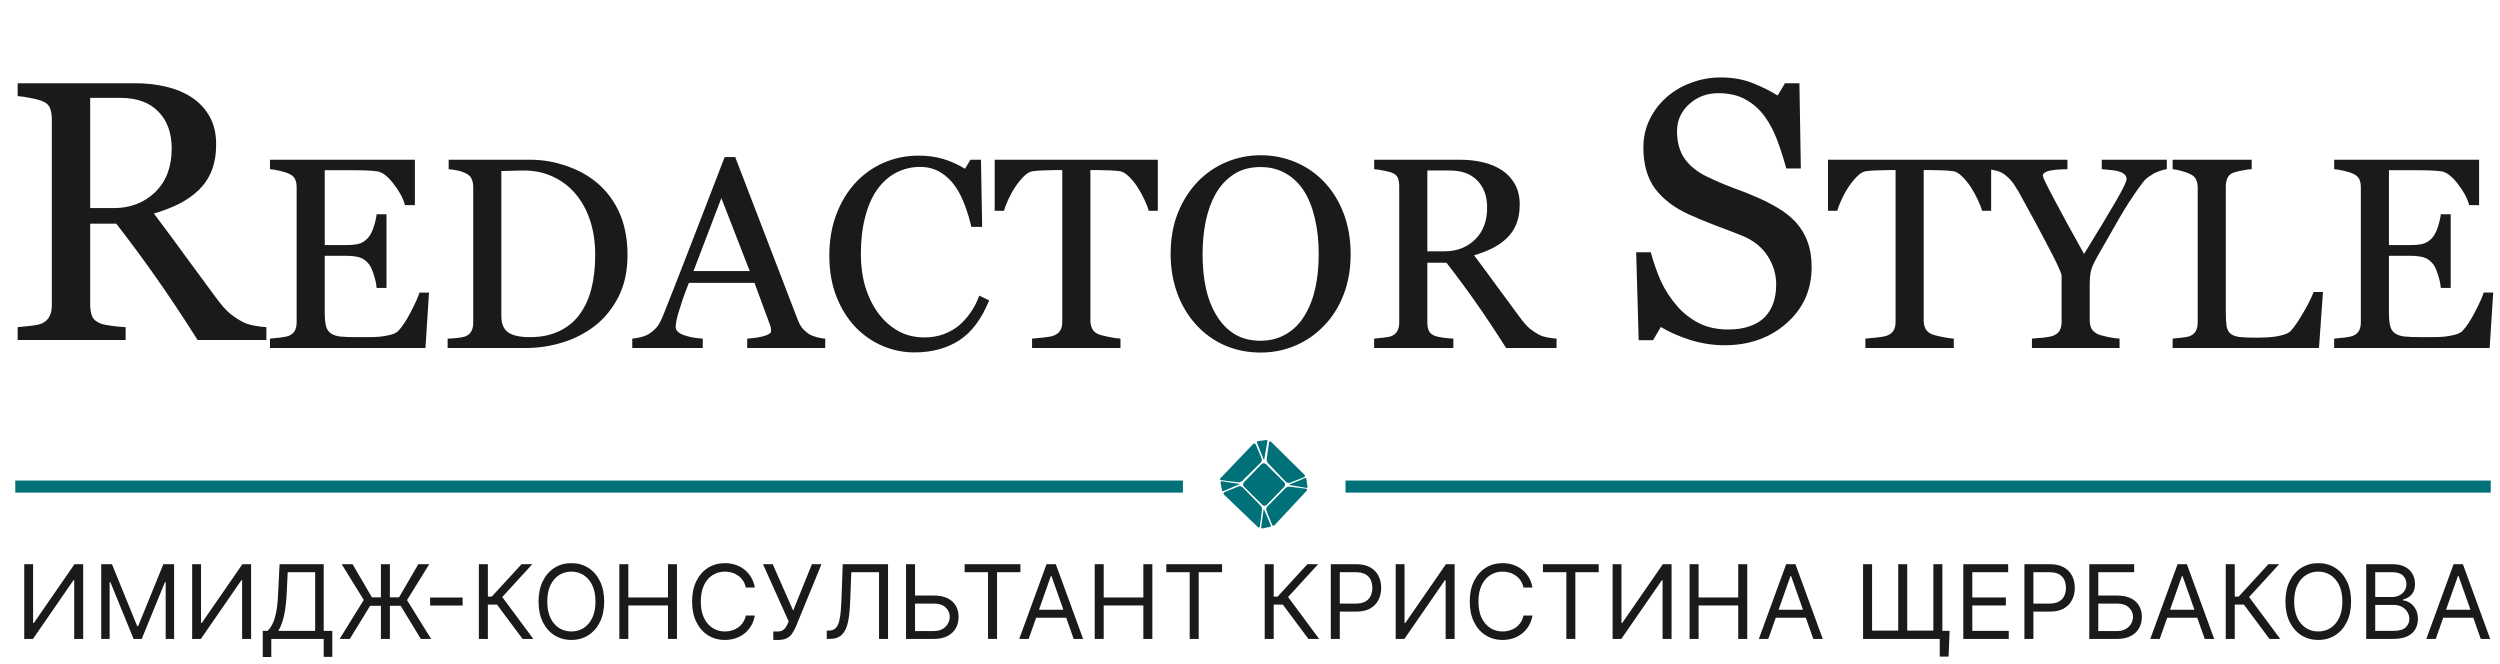 <?xml version="1.0" encoding="UTF-8"?> <svg xmlns="http://www.w3.org/2000/svg" width="207" height="55" viewBox="0 0 207 55" fill="none"> <path d="M22.056 28.152H16.363C15.101 26.165 13.959 24.447 12.936 22.998C11.922 21.55 10.819 20.057 9.627 18.519H7.467V25.261C7.467 25.61 7.521 25.92 7.63 26.19C7.74 26.449 7.973 26.649 8.331 26.789C8.51 26.859 8.823 26.924 9.27 26.984C9.717 27.044 10.094 27.078 10.402 27.088V28.152H1.461V27.088C1.699 27.069 2.042 27.034 2.489 26.984C2.946 26.934 3.264 26.869 3.443 26.789C3.741 26.659 3.955 26.469 4.084 26.22C4.223 25.97 4.292 25.65 4.292 25.261V9.889C4.292 9.539 4.243 9.23 4.143 8.96C4.044 8.69 3.811 8.486 3.443 8.346C3.195 8.256 2.872 8.176 2.474 8.106C2.077 8.026 1.739 7.976 1.461 7.956V6.893H11.222C12.116 6.893 12.956 6.987 13.74 7.177C14.525 7.357 15.236 7.652 15.871 8.061C16.487 8.461 16.979 8.985 17.347 9.634C17.714 10.274 17.898 11.048 17.898 11.957C17.898 12.775 17.774 13.5 17.526 14.129C17.277 14.758 16.91 15.303 16.423 15.762C15.976 16.192 15.439 16.566 14.813 16.886C14.187 17.195 13.497 17.46 12.742 17.68C13.785 19.068 14.649 20.237 15.335 21.186C16.03 22.134 16.88 23.288 17.883 24.646C18.32 25.246 18.713 25.69 19.061 25.98C19.418 26.259 19.771 26.489 20.119 26.669C20.377 26.799 20.7 26.899 21.087 26.969C21.475 27.039 21.797 27.078 22.056 27.088V28.152ZM14.217 12.301C14.217 11.013 13.85 9.994 13.114 9.245C12.379 8.486 11.341 8.106 10 8.106H7.467V17.23H9.419C10.79 17.23 11.932 16.791 12.846 15.912C13.76 15.023 14.217 13.819 14.217 12.301Z" fill="#1A1A1A"></path> <path d="M148.693 18.398C149.14 18.897 149.468 19.447 149.676 20.046C149.895 20.635 150.004 21.324 150.004 22.113C150.004 23.991 149.314 25.539 147.933 26.758C146.552 27.976 144.838 28.586 142.792 28.586C141.848 28.586 140.904 28.441 139.96 28.151C139.016 27.852 138.202 27.492 137.516 27.073L136.875 28.166H135.683L135.475 20.885H136.682C136.93 21.784 137.218 22.598 137.546 23.327C137.883 24.046 138.326 24.72 138.872 25.35C139.389 25.939 139.99 26.408 140.675 26.758C141.371 27.107 142.175 27.282 143.089 27.282C143.775 27.282 144.371 27.192 144.878 27.012C145.394 26.833 145.812 26.578 146.13 26.248C146.447 25.919 146.681 25.534 146.83 25.095C146.989 24.645 147.068 24.131 147.068 23.552C147.068 22.703 146.83 21.914 146.353 21.184C145.876 20.445 145.166 19.886 144.222 19.506C143.576 19.247 142.836 18.962 142.002 18.652C141.167 18.333 140.447 18.033 139.84 17.754C138.649 17.214 137.72 16.51 137.054 15.641C136.399 14.762 136.071 13.618 136.071 12.21C136.071 11.401 136.235 10.647 136.563 9.948C136.89 9.249 137.357 8.624 137.963 8.075C138.54 7.556 139.22 7.151 140.004 6.862C140.79 6.562 141.609 6.412 142.464 6.412C143.437 6.412 144.306 6.562 145.072 6.862C145.847 7.161 146.552 7.511 147.187 7.91L147.798 6.892H148.991L149.11 13.948H147.903C147.684 13.139 147.436 12.365 147.158 11.626C146.89 10.887 146.537 10.218 146.1 9.618C145.673 9.039 145.151 8.58 144.535 8.24C143.919 7.89 143.164 7.716 142.27 7.716C141.326 7.716 140.521 8.02 139.856 8.629C139.19 9.239 138.857 9.983 138.857 10.862C138.857 11.781 139.071 12.545 139.498 13.154C139.925 13.753 140.546 14.248 141.361 14.637C142.086 14.987 142.796 15.291 143.492 15.551C144.197 15.801 144.878 16.071 145.533 16.36C146.13 16.62 146.701 16.915 147.248 17.244C147.804 17.574 148.285 17.958 148.693 18.398Z" fill="#1A1A1A"></path> <path d="M35.522 24.225L35.227 28.817H22.354V28.037C22.572 28.023 22.863 27.994 23.228 27.95C23.592 27.898 23.829 27.847 23.938 27.796C24.171 27.686 24.331 27.543 24.419 27.367C24.514 27.191 24.561 26.968 24.561 26.697V15.49C24.561 15.249 24.521 15.036 24.441 14.853C24.361 14.663 24.193 14.509 23.938 14.392C23.741 14.296 23.476 14.212 23.14 14.139C22.812 14.066 22.55 14.022 22.354 14.007V13.227H34.353V16.985H33.533C33.387 16.428 33.071 15.838 32.582 15.216C32.102 14.586 31.642 14.242 31.205 14.183C30.98 14.154 30.71 14.132 30.397 14.117C30.083 14.102 29.727 14.095 29.326 14.095H26.889V20.292H28.637C29.198 20.292 29.606 20.24 29.861 20.138C30.123 20.028 30.353 19.849 30.55 19.599C30.71 19.387 30.845 19.105 30.954 18.753C31.071 18.395 31.147 18.058 31.184 17.743H32.003V23.84H31.184C31.154 23.489 31.074 23.119 30.943 22.731C30.819 22.335 30.688 22.05 30.55 21.874C30.324 21.588 30.065 21.401 29.774 21.314C29.49 21.226 29.111 21.182 28.637 21.182H26.889V25.862C26.889 26.331 26.922 26.701 26.987 26.972C27.053 27.243 27.18 27.448 27.37 27.587C27.559 27.726 27.818 27.818 28.145 27.862C28.473 27.898 28.94 27.916 29.544 27.916C29.785 27.916 30.102 27.916 30.495 27.916C30.889 27.916 31.22 27.902 31.489 27.873C31.766 27.843 32.05 27.792 32.342 27.719C32.641 27.638 32.852 27.532 32.976 27.4C33.311 27.049 33.661 26.517 34.025 25.807C34.396 25.089 34.633 24.562 34.735 24.225H35.522ZM51.958 21.116C51.958 22.441 51.711 23.591 51.215 24.566C50.72 25.54 50.075 26.338 49.281 26.961C48.479 27.583 47.58 28.048 46.581 28.356C45.583 28.664 44.553 28.817 43.489 28.817H37.063V28.037C37.274 28.037 37.547 28.019 37.883 27.983C38.225 27.939 38.451 27.891 38.56 27.84C38.779 27.744 38.935 27.605 39.03 27.422C39.132 27.232 39.183 27.005 39.183 26.741V15.49C39.183 15.241 39.139 15.018 39.052 14.82C38.972 14.622 38.808 14.465 38.56 14.348C38.334 14.238 38.09 14.157 37.828 14.106C37.566 14.055 37.34 14.022 37.15 14.007V13.227H43.926C44.858 13.227 45.776 13.374 46.68 13.666C47.583 13.952 48.37 14.34 49.04 14.831C49.951 15.483 50.665 16.336 51.182 17.391C51.7 18.446 51.958 19.687 51.958 21.116ZM49.281 21.105C49.281 20.057 49.142 19.112 48.865 18.27C48.589 17.42 48.184 16.681 47.653 16.051C47.15 15.45 46.531 14.978 45.795 14.633C45.066 14.289 44.254 14.117 43.358 14.117C43.059 14.117 42.72 14.124 42.341 14.139C41.97 14.146 41.693 14.154 41.511 14.161V26.148C41.511 26.814 41.704 27.276 42.09 27.532C42.476 27.788 43.07 27.916 43.871 27.916C44.797 27.916 45.605 27.752 46.297 27.422C46.989 27.093 47.55 26.635 47.98 26.049C48.432 25.433 48.76 24.723 48.964 23.917C49.175 23.104 49.281 22.167 49.281 21.105ZM68.329 28.817H61.87V28.037C62.438 28.001 62.908 27.927 63.28 27.818C63.659 27.708 63.848 27.572 63.848 27.411C63.848 27.345 63.841 27.265 63.826 27.169C63.812 27.074 63.79 26.99 63.761 26.917L62.471 23.423H57.04C56.836 23.936 56.668 24.382 56.537 24.763C56.413 25.144 56.3 25.496 56.198 25.818C56.104 26.133 56.038 26.389 56.002 26.587C55.965 26.785 55.947 26.946 55.947 27.071C55.947 27.363 56.176 27.591 56.636 27.752C57.094 27.913 57.612 28.008 58.187 28.037V28.817H52.352V28.037C52.541 28.023 52.778 27.983 53.062 27.916C53.346 27.843 53.579 27.748 53.761 27.631C54.053 27.433 54.279 27.228 54.439 27.016C54.599 26.796 54.756 26.496 54.909 26.115C55.688 24.159 56.548 21.962 57.488 19.523C58.428 17.084 59.266 14.912 60.001 13.007H60.876L66.045 26.455C66.154 26.741 66.278 26.972 66.416 27.148C66.555 27.323 66.748 27.495 66.996 27.664C67.163 27.766 67.382 27.854 67.651 27.927C67.921 27.994 68.147 28.03 68.329 28.037V28.817ZM62.078 22.445L59.728 16.402L57.422 22.445H62.078ZM75.716 29.18C74.791 29.18 73.902 28.997 73.05 28.631C72.205 28.265 71.454 27.737 70.799 27.049C70.15 26.36 69.633 25.521 69.247 24.533C68.861 23.537 68.668 22.416 68.668 21.171C68.668 19.925 68.857 18.797 69.236 17.787C69.615 16.768 70.139 15.893 70.809 15.161C71.472 14.436 72.256 13.875 73.159 13.48C74.062 13.084 75.028 12.886 76.055 12.886C76.82 12.886 77.512 12.982 78.132 13.172C78.751 13.363 79.341 13.63 79.902 13.974L80.35 13.227H81.224L81.323 18.787H80.426C80.31 18.244 80.135 17.659 79.902 17.029C79.668 16.391 79.395 15.853 79.082 15.413C78.732 14.915 78.317 14.527 77.837 14.249C77.356 13.963 76.806 13.82 76.186 13.82C75.48 13.82 74.82 13.978 74.208 14.293C73.603 14.608 73.079 15.073 72.635 15.688C72.212 16.282 71.88 17.036 71.64 17.951C71.4 18.867 71.279 19.889 71.279 21.017C71.279 22.013 71.403 22.928 71.651 23.764C71.906 24.591 72.267 25.32 72.733 25.95C73.199 26.573 73.749 27.059 74.383 27.411C75.024 27.763 75.738 27.939 76.525 27.939C77.115 27.939 77.658 27.847 78.153 27.664C78.648 27.473 79.079 27.224 79.443 26.917C79.807 26.595 80.128 26.228 80.405 25.818C80.682 25.408 80.908 24.961 81.082 24.478L81.902 24.873C81.275 26.419 80.444 27.525 79.41 28.191C78.375 28.851 77.144 29.18 75.716 29.18ZM95.868 17.457H95.114C95.048 17.193 94.928 16.882 94.754 16.523C94.586 16.157 94.397 15.813 94.185 15.49C93.966 15.153 93.726 14.86 93.464 14.611C93.209 14.355 92.961 14.209 92.721 14.172C92.495 14.143 92.211 14.121 91.868 14.106C91.526 14.091 91.209 14.084 90.917 14.084H90.284V26.554C90.284 26.796 90.334 27.019 90.437 27.224C90.539 27.422 90.717 27.576 90.972 27.686C91.103 27.737 91.377 27.807 91.792 27.895C92.214 27.983 92.543 28.03 92.775 28.037V28.817H85.454V28.037C85.657 28.023 85.967 27.994 86.382 27.95C86.805 27.906 87.096 27.851 87.256 27.785C87.497 27.689 87.671 27.554 87.781 27.378C87.897 27.195 87.956 26.953 87.956 26.653V14.084H87.322C87.096 14.084 86.815 14.091 86.481 14.106C86.145 14.113 85.825 14.135 85.519 14.172C85.279 14.201 85.027 14.348 84.765 14.611C84.51 14.868 84.273 15.161 84.055 15.49C83.836 15.82 83.643 16.172 83.475 16.545C83.308 16.911 83.191 17.215 83.126 17.457H82.36V13.227H95.868V17.457ZM109.649 15.073C110.333 15.791 110.869 16.659 111.255 17.677C111.641 18.688 111.834 19.808 111.834 21.039C111.834 22.277 111.638 23.401 111.244 24.412C110.85 25.422 110.304 26.283 109.605 26.994C108.927 27.697 108.14 28.239 107.245 28.62C106.348 29.001 105.394 29.191 104.381 29.191C103.303 29.191 102.305 28.99 101.387 28.587C100.476 28.177 99.693 27.609 99.037 26.884C98.382 26.173 97.864 25.313 97.485 24.302C97.114 23.284 96.928 22.196 96.928 21.039C96.928 19.772 97.125 18.644 97.518 17.655C97.912 16.659 98.454 15.798 99.146 15.073C99.831 14.355 100.626 13.806 101.529 13.425C102.439 13.044 103.391 12.854 104.381 12.854C105.409 12.854 106.377 13.048 107.288 13.436C108.199 13.824 108.986 14.37 109.649 15.073ZM108.021 26.126C108.428 25.459 108.723 24.705 108.906 23.862C109.095 23.02 109.189 22.079 109.189 21.039C109.189 19.969 109.084 18.988 108.873 18.094C108.669 17.201 108.366 16.439 107.966 15.809C107.565 15.186 107.062 14.703 106.458 14.359C105.853 14.007 105.161 13.831 104.381 13.831C103.507 13.831 102.764 14.033 102.152 14.436C101.54 14.838 101.041 15.377 100.655 16.051C100.291 16.695 100.017 17.45 99.835 18.314C99.66 19.178 99.573 20.087 99.573 21.039C99.573 22.093 99.667 23.046 99.856 23.895C100.046 24.745 100.345 25.5 100.753 26.159C101.147 26.803 101.642 27.309 102.239 27.675C102.837 28.034 103.551 28.213 104.381 28.213C105.161 28.213 105.864 28.03 106.49 27.664C107.117 27.298 107.627 26.785 108.021 26.126ZM128.882 28.817H124.708C123.782 27.36 122.945 26.1 122.195 25.038C121.451 23.976 120.643 22.881 119.768 21.753H118.184V26.697C118.184 26.953 118.224 27.18 118.304 27.378C118.384 27.569 118.555 27.715 118.818 27.818C118.949 27.869 119.178 27.916 119.506 27.96C119.834 28.004 120.111 28.03 120.337 28.037V28.817H113.78V28.037C113.954 28.023 114.205 27.997 114.533 27.96C114.868 27.924 115.102 27.876 115.233 27.818C115.451 27.723 115.608 27.583 115.703 27.4C115.805 27.217 115.856 26.983 115.856 26.697V15.425C115.856 15.168 115.819 14.941 115.747 14.743C115.674 14.546 115.502 14.395 115.233 14.293C115.051 14.227 114.814 14.168 114.523 14.117C114.231 14.059 113.983 14.022 113.78 14.007V13.227H120.937C121.593 13.227 122.209 13.297 122.784 13.436C123.36 13.568 123.881 13.784 124.347 14.084C124.799 14.377 125.16 14.762 125.429 15.238C125.698 15.707 125.833 16.274 125.833 16.941C125.833 17.541 125.743 18.072 125.56 18.534C125.378 18.995 125.109 19.394 124.751 19.731C124.423 20.046 124.03 20.321 123.571 20.555C123.113 20.782 122.606 20.977 122.052 21.138C122.817 22.156 123.451 23.013 123.954 23.709C124.464 24.404 125.086 25.25 125.823 26.247C126.143 26.686 126.431 27.012 126.686 27.224C126.948 27.429 127.207 27.598 127.462 27.73C127.651 27.825 127.888 27.898 128.172 27.95C128.457 28.001 128.693 28.03 128.882 28.037V28.817ZM123.134 17.193C123.134 16.248 122.865 15.501 122.325 14.952C121.786 14.395 121.025 14.117 120.041 14.117H118.184V20.808H119.615C120.621 20.808 121.458 20.486 122.129 19.841C122.799 19.189 123.134 18.307 123.134 17.193Z" fill="#1A1A1A"></path> <path d="M164.867 17.456H164.113C164.047 17.193 163.927 16.881 163.752 16.523C163.584 16.156 163.395 15.812 163.183 15.49C162.965 15.153 162.725 14.86 162.462 14.611C162.208 14.355 161.96 14.208 161.719 14.171C161.493 14.142 161.21 14.12 160.867 14.105C160.524 14.091 160.208 14.084 159.916 14.084H159.282V26.554C159.282 26.795 159.333 27.019 159.435 27.224C159.537 27.422 159.716 27.575 159.971 27.685C160.102 27.737 160.375 27.806 160.79 27.894C161.213 27.982 161.541 28.029 161.774 28.037V28.817H154.452V28.037C154.656 28.022 154.965 27.993 155.381 27.949C155.803 27.905 156.095 27.85 156.255 27.784C156.496 27.689 156.671 27.553 156.78 27.378C156.896 27.195 156.954 26.953 156.954 26.652V14.084H156.32C156.095 14.084 155.814 14.091 155.48 14.105C155.144 14.113 154.823 14.135 154.517 14.171C154.277 14.201 154.026 14.347 153.764 14.611C153.509 14.867 153.271 15.16 153.053 15.49C152.834 15.819 152.641 16.171 152.474 16.545C152.306 16.911 152.19 17.215 152.124 17.456H151.359V13.227H164.867V17.456ZM179.412 14.007C179.288 14.014 179.092 14.065 178.822 14.16C178.552 14.248 178.359 14.336 178.243 14.424C177.959 14.6 177.766 14.735 177.664 14.831C177.561 14.926 177.365 15.175 177.074 15.578C176.505 16.383 175.98 17.2 175.5 18.028C175.019 18.855 174.418 19.907 173.697 21.181C173.427 21.65 173.249 22.027 173.161 22.313C173.073 22.598 173.03 23.012 173.03 23.554V26.532C173.03 26.795 173.081 27.026 173.183 27.224C173.292 27.414 173.475 27.568 173.73 27.685C173.882 27.744 174.155 27.817 174.549 27.905C174.943 27.986 175.259 28.029 175.5 28.037V28.817H168.244V28.037C168.447 28.022 168.753 27.997 169.162 27.96C169.57 27.916 169.854 27.861 170.014 27.795C170.276 27.685 170.455 27.535 170.549 27.345C170.651 27.154 170.702 26.92 170.702 26.642V22.851C170.702 22.734 170.63 22.521 170.484 22.214C170.345 21.899 170.178 21.551 169.981 21.17C169.544 20.32 169.059 19.401 168.527 18.412C167.996 17.424 167.533 16.578 167.14 15.874C166.899 15.457 166.684 15.142 166.495 14.93C166.313 14.717 166.101 14.53 165.861 14.369C165.686 14.259 165.475 14.175 165.228 14.117C164.986 14.058 164.768 14.021 164.571 14.007V13.227H171.183V14.007C170.44 14.021 169.915 14.073 169.609 14.16C169.303 14.248 169.15 14.373 169.15 14.534C169.15 14.578 169.172 14.655 169.216 14.765C169.26 14.875 169.322 15.014 169.402 15.182C169.496 15.373 169.609 15.592 169.741 15.841C169.872 16.083 169.995 16.317 170.112 16.545C170.455 17.197 170.804 17.848 171.161 18.5C171.518 19.145 171.985 19.987 172.56 21.027C173.704 19.174 174.574 17.731 175.172 16.698C175.777 15.658 176.079 15.036 176.079 14.831C176.079 14.662 176.017 14.527 175.893 14.424C175.769 14.322 175.606 14.241 175.401 14.182C175.19 14.124 174.961 14.087 174.713 14.073C174.465 14.051 174.235 14.029 174.025 14.007V13.227H179.412V14.007ZM192.341 24.18L192.012 28.817H179.893V28.037C180.068 28.022 180.32 27.997 180.647 27.96C180.982 27.923 181.215 27.876 181.347 27.817C181.565 27.722 181.722 27.583 181.817 27.4C181.918 27.216 181.969 26.982 181.969 26.697V15.534C181.969 15.285 181.926 15.065 181.838 14.875C181.758 14.684 181.595 14.53 181.347 14.413C181.179 14.325 180.942 14.241 180.636 14.16C180.337 14.073 180.09 14.021 179.893 14.007V13.227H186.439V14.007C186.235 14.014 185.969 14.051 185.641 14.117C185.321 14.182 185.087 14.241 184.942 14.292C184.694 14.38 184.523 14.53 184.428 14.743C184.341 14.955 184.297 15.182 184.297 15.424V25.894C184.297 26.378 184.319 26.755 184.363 27.026C184.414 27.29 184.527 27.495 184.701 27.641C184.869 27.773 185.116 27.861 185.445 27.905C185.78 27.942 186.246 27.96 186.843 27.96C187.113 27.96 187.393 27.953 187.685 27.938C187.976 27.923 188.253 27.894 188.516 27.85C188.77 27.806 189.003 27.748 189.215 27.674C189.433 27.594 189.594 27.495 189.696 27.378C189.994 27.041 190.341 26.532 190.734 25.851C191.134 25.162 191.411 24.605 191.565 24.18H192.341ZM206.438 24.224L206.143 28.817H193.269V28.037C193.488 28.022 193.779 27.993 194.143 27.949C194.507 27.898 194.745 27.846 194.854 27.795C195.087 27.685 195.248 27.542 195.334 27.367C195.429 27.191 195.476 26.968 195.476 26.697V15.49C195.476 15.248 195.437 15.036 195.357 14.853C195.276 14.662 195.109 14.508 194.854 14.391C194.657 14.296 194.391 14.212 194.056 14.139C193.728 14.065 193.466 14.021 193.269 14.007V13.227H205.269V16.984H204.448C204.303 16.427 203.986 15.838 203.498 15.215C203.017 14.585 202.558 14.241 202.121 14.182C201.895 14.153 201.625 14.131 201.313 14.117C200.999 14.102 200.642 14.095 200.241 14.095H197.804V20.291H199.553C200.114 20.291 200.522 20.24 200.777 20.137C201.039 20.027 201.269 19.848 201.465 19.599C201.625 19.387 201.76 19.105 201.87 18.753C201.986 18.394 202.063 18.057 202.099 17.742H202.919V23.84H202.099C202.07 23.488 201.99 23.118 201.859 22.73C201.735 22.335 201.604 22.049 201.465 21.873C201.239 21.588 200.981 21.401 200.689 21.313C200.405 21.225 200.026 21.181 199.553 21.181H197.804V25.861C197.804 26.33 197.837 26.7 197.903 26.971C197.968 27.242 198.096 27.447 198.285 27.586C198.475 27.726 198.734 27.817 199.061 27.861C199.389 27.898 199.855 27.916 200.46 27.916C200.701 27.916 201.017 27.916 201.411 27.916C201.804 27.916 202.136 27.901 202.405 27.872C202.682 27.843 202.966 27.791 203.257 27.718C203.556 27.638 203.768 27.532 203.891 27.4C204.226 27.048 204.577 26.517 204.941 25.806C205.312 25.089 205.549 24.561 205.651 24.224H206.438Z" fill="#1A1A1A"></path> <path d="M2.008 46.714H2.741V51.585H2.801L6.168 46.714H6.889V52.902H6.144V48.043H6.084L2.729 52.902H2.008V46.714ZM8.381 46.714H9.27L11.362 51.851H11.435L13.527 46.714H14.416V52.902H13.719V48.2H13.659L11.735 52.902H11.062L9.138 48.2H9.078V52.902H8.381V46.714ZM15.911 46.714H16.644V51.585H16.704L20.071 46.714H20.792V52.902H20.047V48.043H19.987L16.632 52.902H15.911V46.714ZM21.755 54.401V52.237H22.151C22.288 52.113 22.416 51.936 22.536 51.709C22.658 51.479 22.762 51.173 22.846 50.79C22.932 50.405 22.989 49.917 23.017 49.324L23.149 46.714H26.804V52.237H27.514V54.389H26.804V52.902H22.464V54.401H21.755ZM23.041 52.237H26.095V47.378H23.823L23.727 49.324C23.702 49.776 23.66 50.185 23.6 50.551C23.54 50.916 23.463 51.239 23.369 51.521C23.275 51.801 23.165 52.04 23.041 52.237ZM32.283 46.714V52.902H31.538V46.714H32.283ZM28.123 52.902L30.119 49.675L28.291 46.714H29.193L30.792 49.457H33.041L34.639 46.714H35.541L33.702 49.687L35.697 52.902H34.844L33.173 50.158H30.648L28.965 52.902H28.123ZM38.306 49.475V50.14H35.613V49.475H38.306ZM43.269 52.902L41.153 50.062H40.395V52.902H39.65V46.714H40.395V49.397H40.72L43.185 46.714H44.075L41.586 49.433L44.159 52.902H43.269ZM50.027 49.808C50.027 50.461 49.909 51.025 49.675 51.5C49.441 51.976 49.119 52.342 48.71 52.6C48.301 52.858 47.834 52.987 47.309 52.987C46.784 52.987 46.318 52.858 45.909 52.6C45.5 52.342 45.178 51.976 44.944 51.5C44.709 51.025 44.592 50.461 44.592 49.808C44.592 49.155 44.709 48.591 44.944 48.116C45.178 47.64 45.5 47.274 45.909 47.016C46.318 46.758 46.784 46.629 47.309 46.629C47.834 46.629 48.301 46.758 48.71 47.016C49.119 47.274 49.441 47.64 49.675 48.116C49.909 48.591 50.027 49.155 50.027 49.808ZM49.305 49.808C49.305 49.272 49.216 48.82 49.038 48.451C48.861 48.082 48.622 47.803 48.319 47.614C48.019 47.425 47.682 47.33 47.309 47.33C46.937 47.33 46.599 47.425 46.297 47.614C45.996 47.803 45.756 48.082 45.578 48.451C45.402 48.82 45.314 49.272 45.314 49.808C45.314 50.344 45.402 50.796 45.578 51.165C45.756 51.533 45.996 51.812 46.297 52.002C46.599 52.191 46.937 52.286 47.309 52.286C47.682 52.286 48.019 52.191 48.319 52.002C48.622 51.812 48.861 51.533 49.038 51.165C49.216 50.796 49.305 50.344 49.305 49.808ZM51.28 52.902V46.714H52.025V49.469H55.308V46.714H56.053V52.902H55.308V50.134H52.025V52.902H51.28ZM62.499 48.648H61.753C61.709 48.432 61.632 48.242 61.522 48.079C61.414 47.916 61.282 47.779 61.125 47.668C60.971 47.556 60.8 47.471 60.611 47.415C60.423 47.358 60.227 47.33 60.022 47.33C59.65 47.33 59.312 47.425 59.009 47.614C58.709 47.803 58.469 48.082 58.291 48.451C58.114 48.82 58.026 49.272 58.026 49.808C58.026 50.344 58.114 50.796 58.291 51.165C58.469 51.533 58.709 51.812 59.009 52.002C59.312 52.191 59.65 52.286 60.022 52.286C60.227 52.286 60.423 52.258 60.611 52.201C60.8 52.145 60.971 52.061 61.125 51.95C61.282 51.838 61.414 51.7 61.522 51.536C61.632 51.371 61.709 51.182 61.753 50.968H62.499C62.443 51.285 62.34 51.568 62.192 51.817C62.044 52.067 61.86 52.28 61.639 52.455C61.419 52.628 61.171 52.76 60.897 52.851C60.624 52.942 60.333 52.987 60.022 52.987C59.497 52.987 59.03 52.858 58.621 52.6C58.213 52.342 57.891 51.976 57.657 51.5C57.422 51.025 57.305 50.461 57.305 49.808C57.305 49.155 57.422 48.591 57.657 48.116C57.891 47.64 58.213 47.274 58.621 47.016C59.03 46.758 59.497 46.629 60.022 46.629C60.333 46.629 60.624 46.674 60.897 46.765C61.171 46.855 61.419 46.989 61.639 47.164C61.86 47.337 62.044 47.549 62.192 47.798C62.34 48.046 62.443 48.329 62.499 48.648ZM64.028 52.987V52.286H64.413C64.561 52.286 64.685 52.257 64.785 52.198C64.888 52.14 64.972 52.064 65.038 51.971C65.106 51.879 65.162 51.782 65.206 51.681L65.302 51.452L63.174 46.714H63.98L65.675 50.557L67.226 46.714H68.02L65.892 51.899C65.807 52.092 65.711 52.272 65.603 52.437C65.497 52.602 65.352 52.735 65.167 52.836C64.985 52.937 64.737 52.987 64.425 52.987H64.028ZM68.456 52.902V52.213H68.636C68.893 52.213 69.092 52.131 69.235 51.965C69.377 51.8 69.479 51.533 69.541 51.165C69.605 50.796 69.648 50.307 69.671 49.699L69.779 46.714H73.53V52.902H72.784V47.378H70.488L70.392 49.844C70.368 50.493 70.309 51.045 70.215 51.5C70.12 51.955 69.955 52.303 69.719 52.543C69.482 52.782 69.138 52.902 68.685 52.902H68.456ZM75.572 49.312H77.327C77.768 49.312 78.14 49.385 78.443 49.53C78.747 49.675 78.978 49.879 79.134 50.143C79.293 50.407 79.371 50.718 79.371 51.077C79.371 51.436 79.293 51.752 79.134 52.026C78.978 52.3 78.747 52.514 78.443 52.669C78.14 52.825 77.768 52.902 77.327 52.902H75.019V46.714H75.765V52.25H77.327C77.608 52.25 77.845 52.193 78.04 52.08C78.237 51.965 78.385 51.818 78.485 51.639C78.587 51.458 78.638 51.266 78.638 51.065C78.638 50.769 78.525 50.514 78.299 50.3C78.072 50.085 77.748 49.977 77.327 49.977H75.572V49.312ZM79.873 47.378V46.714H84.49V47.378H82.555V52.902H81.809V47.378H79.873ZM85.174 52.902H84.393L86.653 46.714H87.422L89.682 52.902H88.901L87.061 47.693H87.013L85.174 52.902ZM85.462 50.485H88.613V51.15H85.462V50.485ZM90.641 52.902V46.714H91.387V49.469H94.669V46.714H95.415V52.902H94.669V50.134H91.387V52.902H90.641ZM96.57 47.378V46.714H101.187V47.378H99.251V52.902H98.506V47.378H96.57ZM108.337 52.902L106.221 50.062H105.463V52.902H104.718V46.714H105.463V49.397H105.788L108.253 46.714H109.143L106.654 49.433L109.226 52.902H108.337ZM110.19 52.902V46.714H112.27C112.753 46.714 113.147 46.801 113.454 46.976C113.762 47.15 113.991 47.384 114.139 47.681C114.288 47.977 114.362 48.307 114.362 48.672C114.362 49.036 114.288 49.368 114.139 49.666C113.994 49.964 113.767 50.202 113.46 50.379C113.154 50.554 112.761 50.642 112.282 50.642H110.791V49.977H112.258C112.588 49.977 112.854 49.92 113.054 49.805C113.255 49.69 113.4 49.535 113.49 49.34C113.582 49.142 113.629 48.919 113.629 48.672C113.629 48.424 113.582 48.202 113.49 48.007C113.4 47.811 113.254 47.658 113.051 47.548C112.849 47.435 112.581 47.378 112.246 47.378H110.936V52.902H110.19ZM115.563 46.714H116.296V51.585H116.357L119.723 46.714H120.444V52.902H119.699V48.043H119.638L116.284 52.902H115.563V46.714ZM126.889 48.648H126.144C126.099 48.432 126.022 48.242 125.912 48.079C125.804 47.916 125.672 47.779 125.516 47.668C125.361 47.556 125.19 47.471 125.001 47.415C124.813 47.358 124.617 47.33 124.412 47.33C124.04 47.33 123.702 47.425 123.4 47.614C123.099 47.803 122.86 48.082 122.681 48.451C122.505 48.82 122.416 49.272 122.416 49.808C122.416 50.344 122.505 50.796 122.681 51.165C122.86 51.533 123.099 51.812 123.4 52.002C123.702 52.191 124.04 52.286 124.412 52.286C124.617 52.286 124.813 52.258 125.001 52.201C125.19 52.145 125.361 52.061 125.516 51.95C125.672 51.838 125.804 51.7 125.912 51.536C126.022 51.371 126.099 51.182 126.144 50.968H126.889C126.833 51.285 126.731 51.568 126.582 51.817C126.434 52.067 126.25 52.28 126.029 52.455C125.809 52.628 125.561 52.76 125.287 52.851C125.014 52.942 124.723 52.987 124.412 52.987C123.887 52.987 123.42 52.858 123.011 52.6C122.603 52.342 122.281 51.976 122.047 51.5C121.813 51.025 121.695 50.461 121.695 49.808C121.695 49.155 121.813 48.591 122.047 48.116C122.281 47.64 122.603 47.274 123.011 47.016C123.42 46.758 123.887 46.629 124.412 46.629C124.723 46.629 125.014 46.674 125.287 46.765C125.561 46.855 125.809 46.989 126.029 47.164C126.25 47.337 126.434 47.549 126.582 47.798C126.731 48.046 126.833 48.329 126.889 48.648ZM127.757 47.378V46.714H132.374V47.378H130.438V52.902H129.693V47.378H127.757ZM133.524 46.714H134.258V51.585H134.317L137.684 46.714H138.406V52.902H137.66V48.043H137.6L134.246 52.902H133.524V46.714ZM139.897 52.902V46.714H140.643V49.469H143.925V46.714H144.671V52.902H143.925V50.134H140.643V52.902H139.897ZM146.415 52.902H145.633L147.894 46.714H148.663L150.924 52.902H150.142L148.302 47.693H148.254L146.415 52.902ZM146.704 50.485H149.854V51.15H146.704V50.485ZM161.429 52.237L161.344 54.365H160.611V52.902H160.022V52.237H161.429ZM154.263 46.714H155.008V52.213H157.173V46.714H157.918V52.213H160.082V46.714H160.828V52.902H154.263V46.714ZM162.562 52.902V46.714H166.277V47.378H163.307V49.469H166.085V50.134H163.307V52.237H166.325V52.902H162.562ZM167.621 52.902V46.714H169.701C170.183 46.714 170.578 46.801 170.885 46.976C171.193 47.15 171.422 47.384 171.57 47.681C171.719 47.977 171.793 48.307 171.793 48.672C171.793 49.036 171.719 49.368 171.57 49.666C171.423 49.964 171.198 50.202 170.891 50.379C170.584 50.554 170.191 50.642 169.713 50.642H168.222V49.977H169.688C170.019 49.977 170.284 49.92 170.485 49.805C170.686 49.69 170.831 49.535 170.921 49.34C171.013 49.142 171.059 48.919 171.059 48.672C171.059 48.424 171.013 48.202 170.921 48.007C170.831 47.811 170.684 47.658 170.482 47.548C170.28 47.435 170.011 47.378 169.676 47.378H168.366V52.902H167.621ZM172.994 52.902V46.714H176.709V47.378H173.738V49.312H175.302C175.743 49.312 176.114 49.385 176.416 49.53C176.722 49.675 176.952 49.879 177.108 50.143C177.266 50.407 177.346 50.718 177.346 51.077C177.346 51.436 177.266 51.752 177.108 52.026C176.952 52.3 176.722 52.514 176.416 52.669C176.114 52.825 175.743 52.902 175.302 52.902H172.994ZM173.738 52.25H175.302C175.582 52.25 175.82 52.193 176.014 52.08C176.21 51.965 176.358 51.818 176.459 51.639C176.561 51.458 176.612 51.266 176.612 51.065C176.612 50.769 176.499 50.514 176.272 50.3C176.046 50.085 175.722 49.977 175.302 49.977H173.738V52.25ZM178.825 52.902H178.044L180.304 46.714H181.074L183.334 52.902H182.552L180.713 47.693H180.665L178.825 52.902ZM179.114 50.485H182.264V51.15H179.114V50.485ZM187.912 52.902L185.795 50.062H185.038V52.902H184.293V46.714H185.038V49.397H185.362L187.827 46.714H188.717L186.228 49.433L188.801 52.902H187.912ZM194.669 49.808C194.669 50.461 194.552 51.025 194.318 51.5C194.083 51.976 193.761 52.342 193.353 52.6C192.944 52.858 192.477 52.987 191.952 52.987C191.427 52.987 190.96 52.858 190.551 52.6C190.143 52.342 189.821 51.976 189.586 51.5C189.352 51.025 189.235 50.461 189.235 49.808C189.235 49.155 189.352 48.591 189.586 48.116C189.821 47.64 190.143 47.274 190.551 47.016C190.96 46.758 191.427 46.629 191.952 46.629C192.477 46.629 192.944 46.758 193.353 47.016C193.761 47.274 194.083 47.64 194.318 48.116C194.552 48.591 194.669 49.155 194.669 49.808ZM193.948 49.808C193.948 49.272 193.858 48.82 193.68 48.451C193.504 48.082 193.264 47.803 192.962 47.614C192.661 47.425 192.325 47.33 191.952 47.33C191.579 47.33 191.241 47.425 190.939 47.614C190.639 47.803 190.399 48.082 190.22 48.451C190.044 48.82 189.956 49.272 189.956 49.808C189.956 50.344 190.044 50.796 190.22 51.165C190.399 51.533 190.639 51.812 190.939 52.002C191.241 52.191 191.579 52.286 191.952 52.286C192.325 52.286 192.661 52.191 192.962 52.002C193.264 51.812 193.504 51.533 193.68 51.165C193.858 50.796 193.948 50.344 193.948 49.808ZM195.922 52.902V46.714H198.075C198.504 46.714 198.857 46.788 199.135 46.937C199.414 47.084 199.621 47.283 199.758 47.532C199.894 47.78 199.962 48.055 199.962 48.357C199.962 48.623 199.915 48.843 199.821 49.016C199.729 49.189 199.607 49.326 199.454 49.427C199.304 49.528 199.141 49.602 198.964 49.651V49.711C199.153 49.723 199.342 49.79 199.532 49.911C199.723 50.032 199.882 50.205 200.01 50.43C200.139 50.656 200.203 50.932 200.203 51.258C200.203 51.569 200.132 51.848 199.992 52.095C199.852 52.343 199.63 52.54 199.328 52.685C199.025 52.83 198.632 52.902 198.146 52.902H195.922ZM196.668 52.237H198.146C198.633 52.237 198.98 52.143 199.183 51.953C199.39 51.762 199.493 51.53 199.493 51.258C199.493 51.049 199.44 50.855 199.334 50.678C199.228 50.499 199.077 50.356 198.88 50.249C198.684 50.14 198.451 50.086 198.183 50.086H196.668V52.237ZM196.668 49.433H198.05C198.275 49.433 198.478 49.389 198.658 49.3C198.84 49.212 198.984 49.087 199.09 48.925C199.199 48.764 199.253 48.575 199.253 48.357C199.253 48.085 199.159 47.855 198.97 47.665C198.782 47.474 198.484 47.378 198.075 47.378H196.668V49.433ZM201.68 52.902H200.899L203.159 46.714H203.928L206.188 52.902H205.407L203.567 47.693H203.519L201.68 52.902ZM201.968 50.485H205.119V51.15H201.968V50.485Z" fill="#1A1A1A"></path> <path d="M104.457 38.45C104.555 38.349 104.716 38.347 104.815 38.446L106.317 39.941C106.417 40.04 106.418 40.202 106.32 40.303L104.879 41.787C104.781 41.888 104.621 41.889 104.521 41.791L103.019 40.296C102.919 40.197 102.918 40.035 103.016 39.934L104.457 38.45Z" fill="#007178"></path> <path d="M104.457 38.45C104.555 38.349 104.716 38.347 104.815 38.446L106.317 39.941C106.417 40.04 106.418 40.202 106.32 40.303L104.879 41.787C104.781 41.888 104.621 41.889 104.521 41.791L103.019 40.296C102.919 40.197 102.918 40.035 103.016 39.934L104.457 38.45Z" fill="#007178"></path> <path d="M103.756 36.77L101.063 39.587C100.984 39.67 101.011 39.748 101.124 39.762L102.515 39.932C102.628 39.945 102.785 39.891 102.866 39.811L104.394 38.296C104.475 38.215 104.505 38.064 104.461 37.959L103.978 36.812C103.934 36.706 103.834 36.688 103.756 36.77Z" fill="#007178"></path> <path d="M105.541 43.478L108.183 40.642C108.261 40.558 108.232 40.479 108.12 40.465L106.777 40.297C106.665 40.283 106.51 40.338 106.43 40.419L104.931 41.944C104.851 42.025 104.82 42.177 104.863 42.283L105.323 43.437C105.366 43.543 105.463 43.562 105.541 43.478Z" fill="#007178"></path> <path d="M108.002 39.299L105.247 36.587C105.166 36.507 105.088 36.534 105.072 36.648L104.882 38.004C104.866 38.118 104.917 38.276 104.996 38.358L106.475 39.896C106.554 39.978 106.704 40.011 106.809 39.969L107.957 39.519C108.063 39.477 108.083 39.379 108.002 39.299Z" fill="#007178"></path> <path d="M101.358 40.962L104.146 43.639C104.228 43.718 104.306 43.689 104.321 43.575L104.494 42.217C104.508 42.103 104.455 41.945 104.376 41.864L102.877 40.346C102.797 40.265 102.647 40.234 102.541 40.277L101.4 40.742C101.295 40.785 101.275 40.884 101.358 40.962Z" fill="#007178"></path> <path d="M104.08 36.661L104.619 38.017C104.643 38.077 104.672 38.074 104.683 38.01L104.941 36.53C104.952 36.466 104.909 36.422 104.846 36.431L104.152 36.534C104.089 36.544 104.056 36.6 104.08 36.661Z" fill="#007178"></path> <path d="M108.048 39.586L106.798 40.104C106.742 40.127 106.745 40.154 106.804 40.164L108.171 40.397C108.231 40.407 108.271 40.367 108.262 40.306L108.165 39.653C108.156 39.593 108.103 39.563 108.048 39.586Z" fill="#007178"></path> <path d="M105.222 43.502L104.678 42.216C104.654 42.159 104.627 42.163 104.619 42.225L104.423 43.663C104.415 43.725 104.456 43.767 104.515 43.755L105.158 43.627C105.217 43.616 105.245 43.56 105.222 43.502Z" fill="#007178"></path> <path d="M101.304 40.66L102.579 40.115C102.636 40.091 102.632 40.064 102.57 40.055L101.152 39.851C101.091 39.842 101.05 39.883 101.06 39.943L101.181 40.595C101.192 40.655 101.247 40.684 101.304 40.66Z" fill="#007178"></path> <path d="M111.41 40.289H206.231" stroke="#007178" stroke-miterlimit="22.926"></path> <path d="M97.943 40.289H1.264" stroke="#007178" stroke-miterlimit="22.926"></path> </svg> 